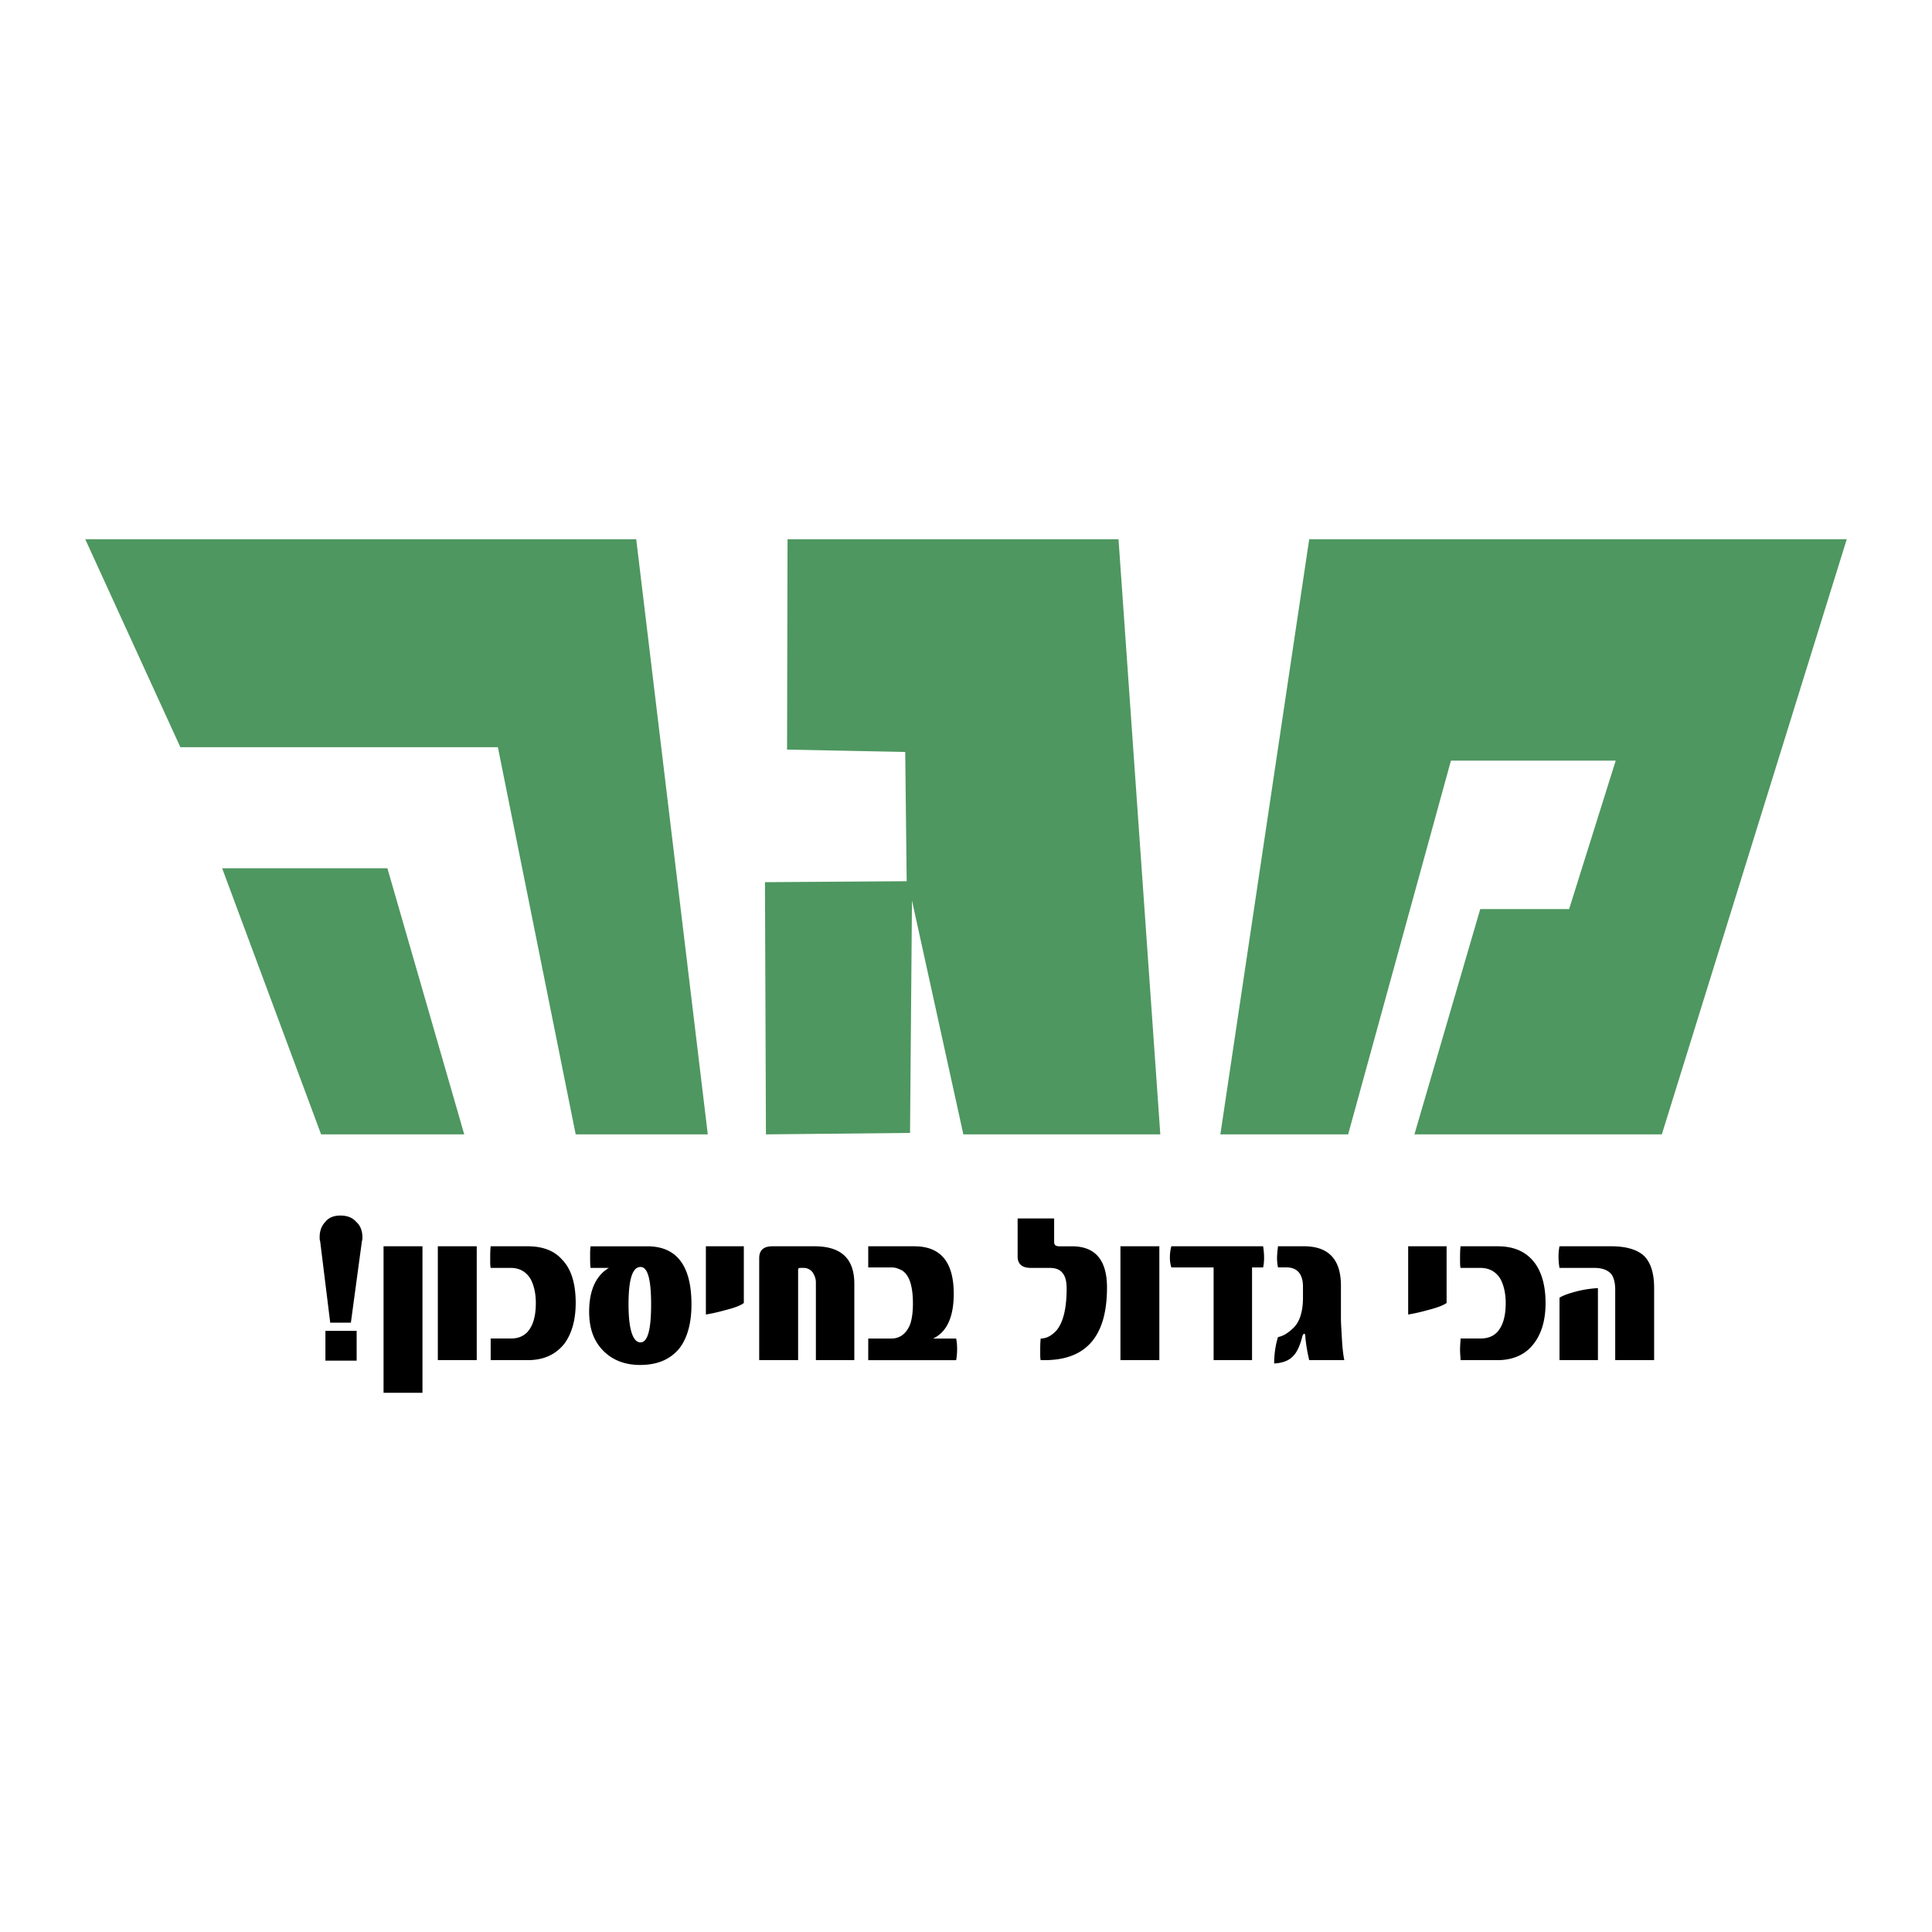 <svg xmlns="http://www.w3.org/2000/svg" width="2500" height="2500" viewBox="0 0 192.756 192.756"><g fill-rule="evenodd" clip-rule="evenodd"><path fill="#fff" d="M0 0h192.756v192.756H0V0z"/><path d="M36.158 123.48c0 .096 0 .239-.048.336l-1.103 8.147h-2.061l-1.007-8.147c-.048-.097-.048-.24-.048-.384 0-.623.192-1.15.575-1.533.335-.432.863-.623 1.486-.623.671 0 1.198.191 1.582.623.432.383.624.911.624 1.581zm-.575 12.27h-3.115v-2.972h3.115v2.972zM42.149 138.961h-3.882v-14.618h3.882v14.618zM47.564 135.702h-3.882v-11.359h3.882v11.359zM57.437 129.999c0 1.678-.383 3.02-1.102 4.025-.863 1.103-2.061 1.678-3.69 1.678h-3.69v-1.055-1.103h2.013c.671 0 1.198-.191 1.629-.623.575-.622.863-1.581.863-2.923 0-.959-.191-1.773-.527-2.396-.432-.719-1.103-1.103-1.965-1.103h-2.013c-.048-.191-.048-.479-.048-.862 0-.432 0-.863.048-1.295h3.69c1.485 0 2.636.432 3.402 1.295.959.959 1.39 2.445 1.39 4.362zM68.988 130.143c0 1.821-.383 3.259-1.15 4.313-.911 1.15-2.205 1.726-3.978 1.726-1.582 0-2.828-.527-3.738-1.486-.911-.958-1.342-2.204-1.342-3.834 0-2.108.671-3.595 1.965-4.361h-1.821c-.048-.335-.048-.719-.048-1.15 0-.383 0-.719.048-1.007h5.656c2.922-.001 4.408 1.917 4.408 5.799zm-4.026 0c0-2.492-.335-3.738-1.055-3.738-.814 0-1.198 1.246-1.198 3.738s.431 3.786 1.198 3.786c.719 0 1.055-1.294 1.055-3.786zM74.212 129.999c-.288.239-.911.479-1.869.719-.671.191-1.342.336-1.917.432v-6.807h3.786v5.656zM85.235 135.702h-3.834v-7.764c0-.384-.144-.72-.336-1.007a1.111 1.111 0 0 0-.91-.432h-.336c-.144 0-.191.096-.191.192v9.01h-3.882v-10.16c0-.815.431-1.199 1.342-1.199h4.17c2.684 0 3.978 1.246 3.978 3.739v7.621h-.001zM95.491 134.6c0 .479-.048.862-.096 1.103h-8.771v-.959-1.198h2.301c.863 0 1.486-.479 1.869-1.39.192-.527.288-1.246.288-2.108 0-2.013-.479-3.163-1.438-3.451-.191-.096-.431-.144-.719-.144h-2.301v-1.055-1.055h4.601c2.636 0 3.93 1.582 3.93 4.745 0 2.349-.719 3.834-2.061 4.457h2.301c.048.24.096.575.096 1.055zM110.445 128.465c0 4.841-2.062 7.237-6.23 7.237h-.385c-.047-.144-.047-.432-.047-.814 0-.479 0-.911.047-1.343.576 0 1.104-.287 1.582-.814.672-.814 1.006-2.204 1.006-4.169 0-.768-.143-1.295-.479-1.63-.24-.288-.67-.432-1.197-.432h-1.869c-.912 0-1.344-.384-1.344-1.15v-3.786h3.643v2.349c0 .287.145.431.527.431h1.246c2.35-.001 3.5 1.389 3.5 4.121zM115.668 135.702h-3.881v-11.359h3.881v11.359zM126.117 125.493c0 .432-.049.768-.096.959h-1.104v9.25h-3.834v-9.25h-4.217a3.177 3.177 0 0 1-.145-1.006c0-.384.049-.768.145-1.104h9.154c.048.289.097.673.097 1.151zM134.121 135.702h-3.5a16.789 16.789 0 0 1-.383-2.253c0-.239-.047-.383-.096-.383-.096 0-.145.096-.191.191-.24 1.007-.576 1.726-1.006 2.108-.432.432-1.055.623-1.822.671 0-.958.145-1.869.383-2.636.527-.096 1.055-.432 1.582-.958.576-.575.91-1.582.91-2.972v-1.103c0-1.246-.574-1.917-1.629-1.917h-.863a4.896 4.896 0 0 1-.096-.91c0-.384.049-.768.096-1.199h2.588c2.445 0 3.691 1.295 3.691 3.931v3.259c0 .479.049 1.15.096 2.013.049.96.144 1.679.24 2.158zM144.328 129.999c-.334.239-.957.479-1.916.719-.672.191-1.342.336-1.918.432v-6.807h3.834v5.656zM154.201 129.999c0 1.678-.383 3.02-1.15 4.025-.814 1.103-2.061 1.678-3.643 1.678h-3.689c0-.288-.049-.623-.049-1.055 0-.431.049-.814.049-1.103h1.965c.719 0 1.246-.191 1.678-.623.574-.622.863-1.581.863-2.923 0-.959-.193-1.773-.527-2.396-.432-.719-1.104-1.103-2.014-1.103h-1.965c-.049-.191-.049-.479-.049-.862 0-.432 0-.863.049-1.295h3.689c1.486 0 2.59.432 3.404 1.295.911.959 1.389 2.445 1.389 4.362zM165.033 135.702h-3.883v-7.045c0-.672-.143-1.198-.383-1.534-.336-.384-.863-.623-1.678-.623h-3.498a6.145 6.145 0 0 1-.096-1.103c0-.479.047-.814.096-1.055h5.176c1.486 0 2.588.336 3.26.959.67.671 1.006 1.726 1.006 3.211v7.19zm-5.607 0h-3.834v-6.23c.383-.24.959-.432 1.678-.623s1.438-.287 2.156-.336v7.189z"/><path fill="#4e9760" d="M184.252 53.795l-18.451 59.382h-24.684l6.567-22.478h8.867l4.648-14.81H144.76l-10.256 37.288h-12.748l8.865-59.382h53.631zM115.764 113.177l-4.17-59.382H78.573l-.048 20.992 11.79.239.144 12.893-14.138.096.096 25.162 14.377-.145.192-22.956v-.24l5.128 23.341h19.65zM8.504 53.795l9.49 20.752h31.679l7.764 38.63h13.18l-7.141-59.382H8.504z"/><path fill="#4e9760" d="M22.163 86.625H38.65l7.668 26.552H32.036l-9.873-26.552z"/></g></svg>